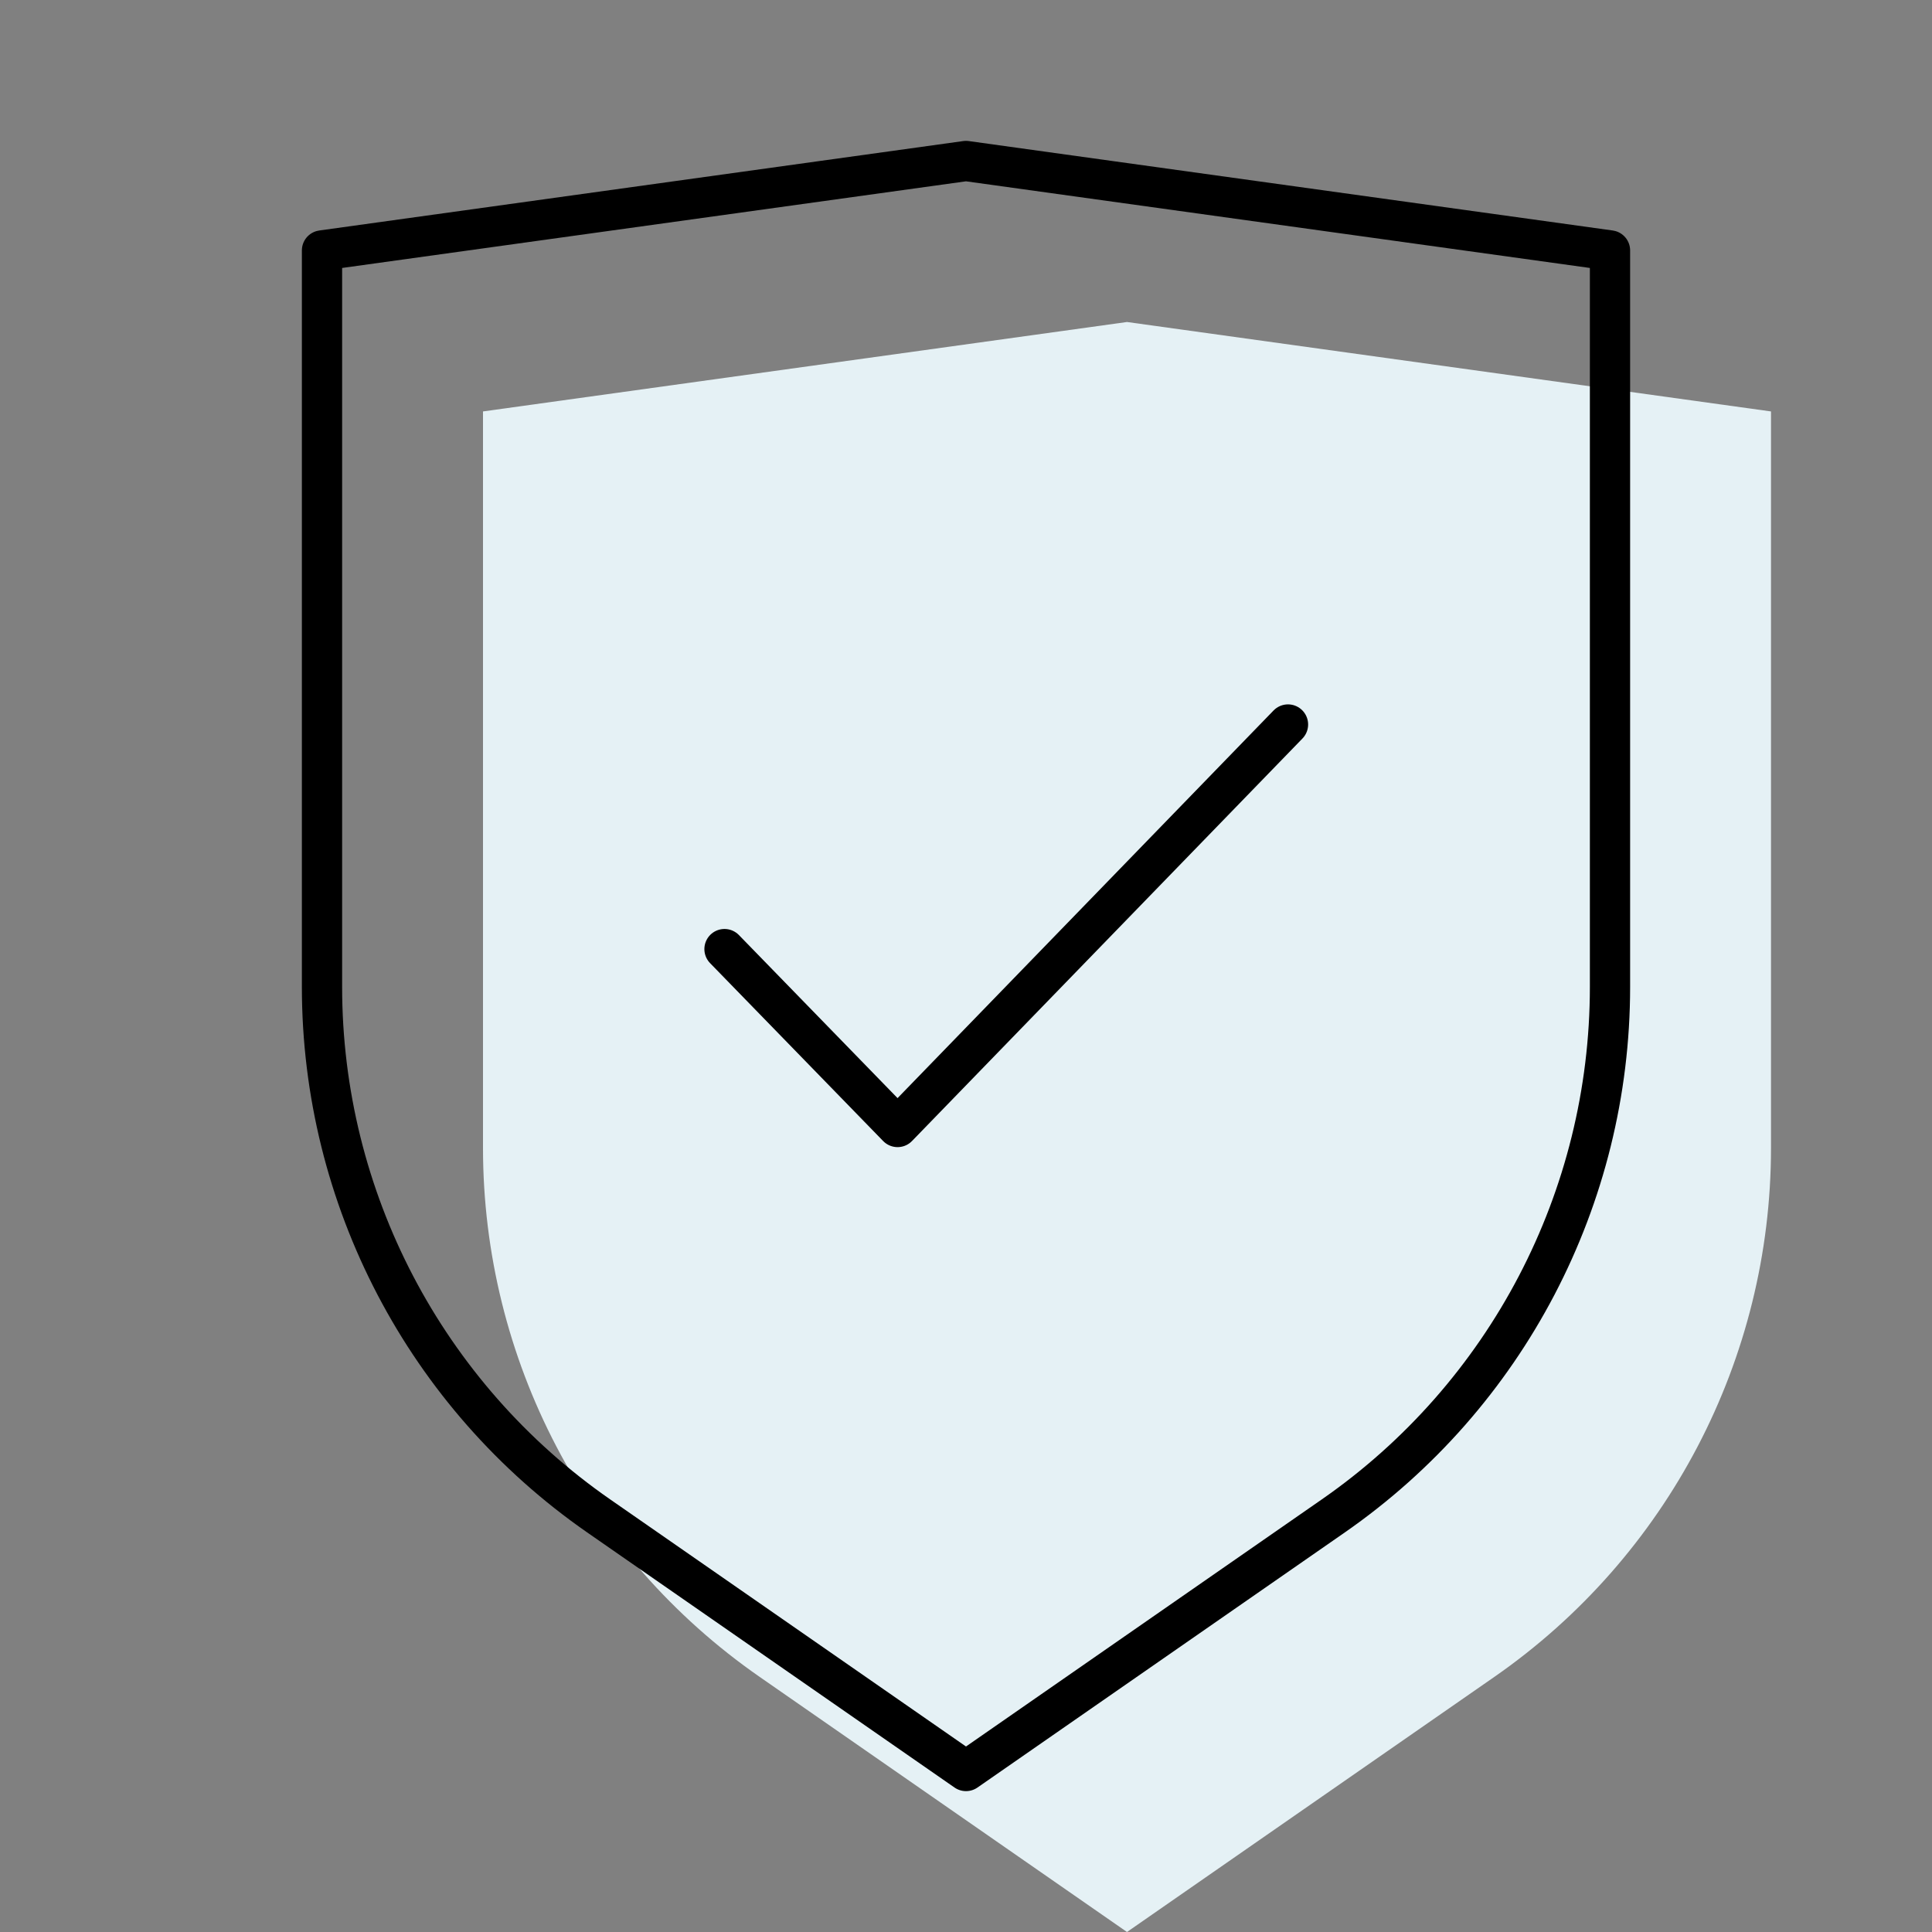<svg width="96" height="96" viewBox="0 0 96 96" fill="none" xmlns="http://www.w3.org/2000/svg">
<rect x="0" y="0" width="96" height="96" fill="#808080" stroke="none"/>
<path d="M24 20.444L56 16L88 20.444V57.041C88 67.525 82.864 77.344 74.253 83.324L56 96L37.747 83.324C29.136 77.344 24 67.525 24 57.041V20.444Z" fill="#e5f1f5"/>
<path d="M16 12.444L48 8L80 12.444V49.041C80 59.525 74.864 69.344 66.253 75.324L48 88L29.747 75.324C21.136 69.344 16 59.525 16 49.041V12.444Z" stroke="black" stroke-width="2" stroke-linecap="round" stroke-linejoin="round"/>
<path d="M64 36L44.6 56L36 47.16" stroke="black" stroke-width="2" stroke-miterlimit="10" stroke-linecap="round" stroke-linejoin="round"/>
</svg>
